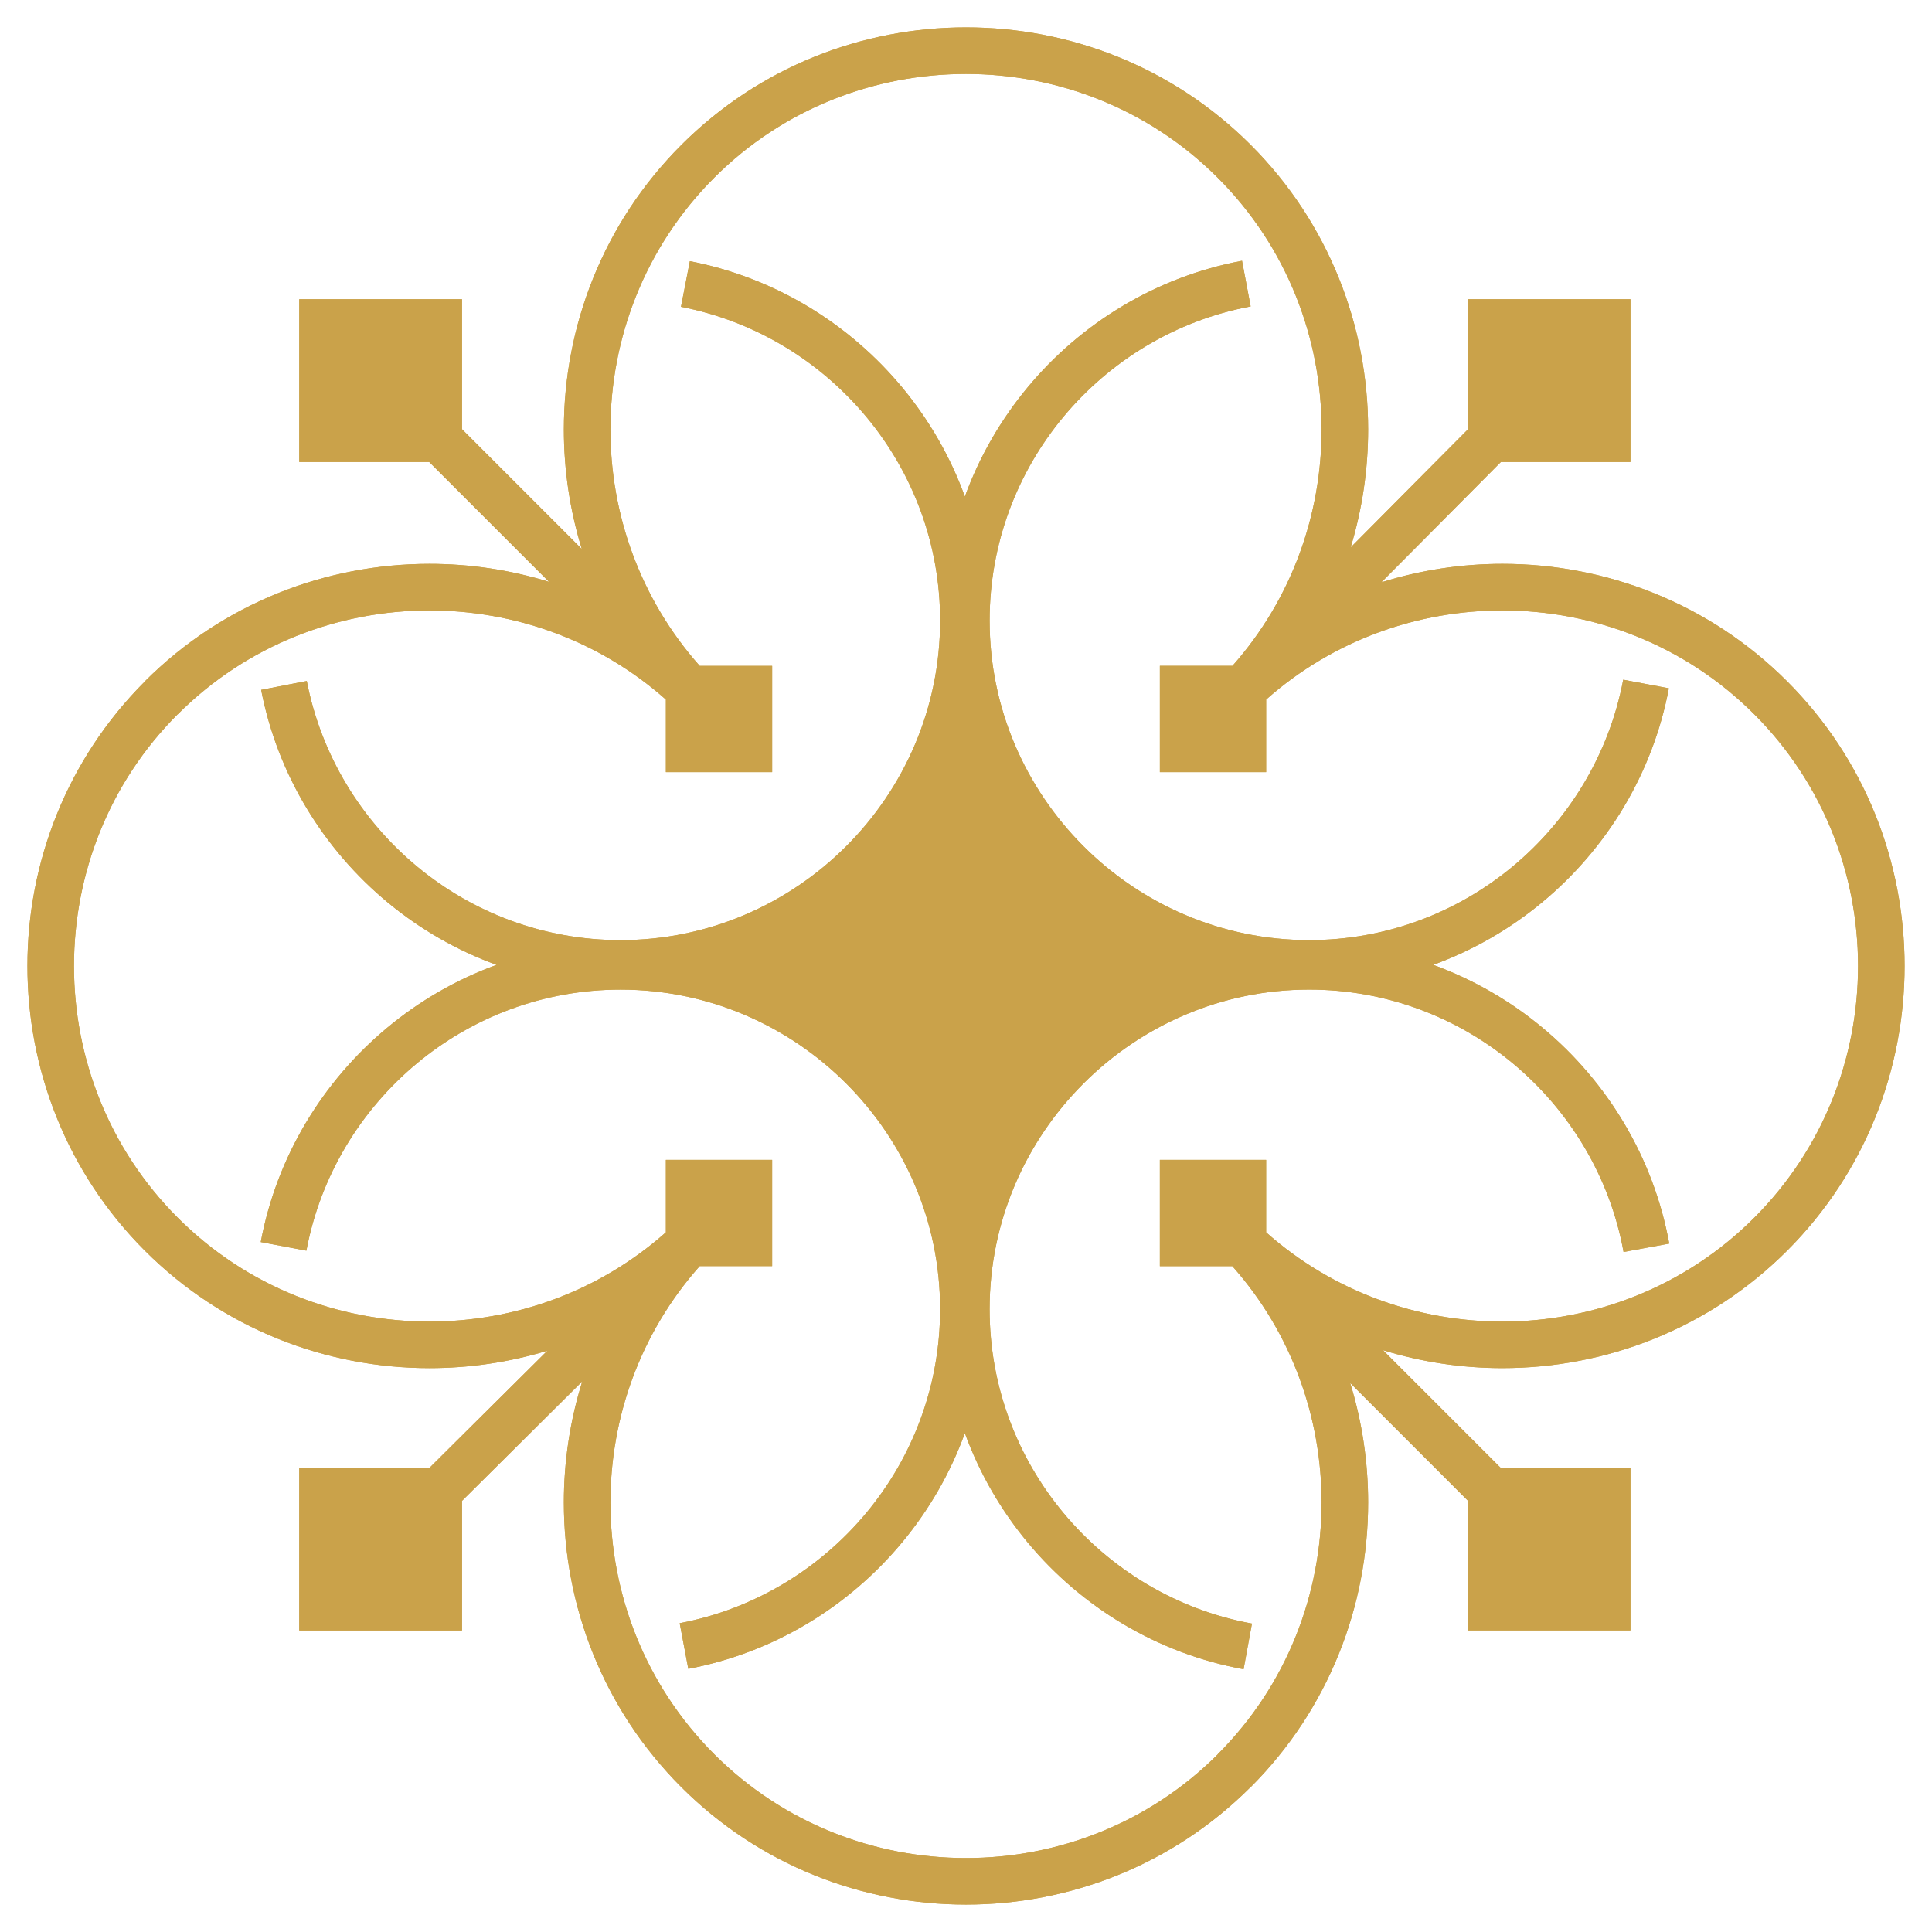 <?xml version="1.0" encoding="UTF-8"?>
<svg id="Layer_1" data-name="Layer 1" xmlns="http://www.w3.org/2000/svg" xmlns:xlink="http://www.w3.org/1999/xlink" viewBox="0 0 208 208">
  <defs>
    <style>
      .cls-1 {
        clip-rule: evenodd;
      }

      .cls-1, .cls-2, .cls-3 {
        fill: #caa24a;
      }

      .cls-3 {
        fill-rule: evenodd;
      }

      .cls-4 {
        clip-path: url(#clippath);
      }
    </style>
    <clipPath id="clippath">
      <path class="cls-1" d="M83.129,124.871v11.441h-7.801c-6.407,7.218-9.611,16.33-9.611,25.442,0,9.827,3.726,19.653,11.178,27.106,7.452,7.452,17.278,11.178,27.106,11.178,9.835-.001,19.664-3.725,27.111-11.171l-.007-.007c7.452-7.453,11.178-17.279,11.178-27.106.001-9.112-3.204-18.223-9.611-25.441h-7.801v-11.441h11.441v7.801c7.218,6.407,16.33,9.611,25.442,9.612,9.827-.001,19.654-3.727,27.106-11.179,7.451-7.451,11.178-17.278,11.178-27.105-0-9.828-3.727-19.655-11.178-27.106-7.452-7.451-17.278-11.177-27.105-11.177-9.116,0-18.228,3.2-25.442,9.598v7.813l-11.441 0.0 0-11.441h7.813c6.399-7.214,9.598-16.326,9.599-25.442.001-9.827-3.726-19.654-11.178-27.106-7.452-7.452-17.279-11.178-27.106-11.178-9.835,0-19.665,3.724-27.111,11.171l.007.007-.008-.004c-7.446,7.446-11.17,17.276-11.171,27.111,0,9.112,3.204,18.223,9.612,25.442h7.801v11.441h-11.441v-7.813c-7.214-6.399-16.325-9.599-25.442-9.599-9.827,0-19.653,3.726-27.105,11.178l-.007-.006c-7.447,7.446-11.171,17.276-11.171,27.111,0,9.827,3.725,19.654,11.177,27.105,7.452,7.453,17.279,11.178,27.105,11.178,9.112,0,18.224-3.204,25.442-9.611v-7.801h11.441ZM49.739,161.587v13.946h-17.521v-17.521h14.037l12.676-12.594c-4.126,1.251-8.405,1.877-12.685,1.877-11.107-0-22.218-4.215-30.648-12.645-8.431-8.431-12.646-19.542-12.646-30.65 0-11.101,4.218-22.207,12.652-30.642l-.007-.007c8.431-8.431,19.542-12.646,30.649-12.646,4.342,0,8.685.647,12.868,1.938l-12.905-12.906h-13.99v-17.521h17.521v13.992l12.896,12.897c-1.286-4.181-1.931-8.52-1.931-12.86,0-11.099,4.218-22.207,12.652-30.641l-.007-.007.009.005c8.434-8.434,19.542-12.652,30.641-12.652,11.108,0,22.218,4.215,30.648,12.645,8.431,8.431,12.647,19.54,12.646,30.65,0,4.28-.628,8.562-1.882,12.691l12.601-12.684v-14.036h17.521v17.521h-13.946l-12.875,12.959c4.237-1.327,8.64-1.991,13.042-1.991,11.108,0,22.218,4.215,30.648,12.645,8.43,8.431,12.645,19.541,12.645,30.649s-4.215,22.219-12.645,30.649c-8.43,8.43-19.541,12.645-30.649,12.646-4.34,0-8.68-.645-12.86-1.932l12.649,12.648h13.991v17.521h-17.521v-13.99l-12.651-12.65c1.287,4.18,1.932,8.522,1.932,12.862,0,11.108-4.215,22.218-12.645,30.649l-.008-.006c-8.434,8.434-19.541,12.652-30.642,12.652-11.107,0-22.218-4.215-30.648-12.645-8.431-8.431-12.647-19.542-12.647-30.649.001-4.401.662-8.801,1.985-13.036l-12.951,12.868ZM174.794,134.785c-1.474-8.074-5.793-15.19-11.869-20.261-5.966-4.979-13.639-7.984-21.984-7.984-9.457 0-18.057,3.871-24.293,10.108-6.237,6.236-10.107,14.836-10.107,24.293,0,8.347,3.002,16.016,7.977,21.977l.007.007c5.07,6.076,12.187,10.395,20.261,11.87l-.9,4.914c-9.245-1.688-17.392-6.632-23.195-13.586-2.913-3.492-5.235-7.488-6.814-11.832-1.565,4.308-3.863,8.274-6.742,11.745-5.757,6.942-13.844,11.896-23.033,13.632l-.927-4.914c8.025-1.516,15.092-5.847,20.125-11.916,4.935-5.952,7.911-13.589,7.911-21.896.001-9.457-3.871-18.057-10.107-24.293-6.236-6.236-14.836-10.107-24.293-10.107-8.319,0-15.968,2.984-21.923,7.933-6.07,5.045-10.397,12.127-11.902,20.171l-4.914-.927c1.722-9.202,6.672-17.306,13.619-23.078,3.476-2.889,7.45-5.194,11.768-6.763-4.279-1.555-8.22-3.832-11.674-6.685-6.938-5.73-11.901-13.778-13.671-22.923l4.914-.955c1.547,7.995,5.882,15.027,11.941,20.03,5.945,4.91,13.562,7.867,21.842,7.868,9.456,0,18.057-3.871,24.293-10.108,6.236-6.236,10.108-14.837,10.108-24.293,0-8.28-2.958-15.897-7.868-21.842-5.004-6.059-12.036-10.394-20.031-11.94l.956-4.914c9.145,1.769,17.193,6.732,22.923,13.671,2.852,3.454,5.131,7.395,6.685,11.674,1.57-4.318,3.875-8.291,6.763-11.768,5.772-6.946,13.876-11.897,23.078-13.619l.927,4.914c-8.043,1.504-15.126,5.831-20.17,11.901-4.948,5.956-7.934,13.604-7.933,21.923,0,9.457,3.871,18.057,10.108,24.293,6.236,6.236,14.837,10.107,24.293,10.107,8.308,0,15.946-2.975,21.896-7.911,6.069-5.034,10.399-12.1,11.916-20.126l4.914.927c-1.736,9.188-6.69,17.275-13.632,23.033-3.471,2.878-7.436,5.176-11.743,6.741,4.344,1.579,8.34,3.902,11.831,6.815,6.954,5.803,11.897,13.951,13.586,23.195l-4.914.9Z"/>
    </clipPath>
  </defs>
  <path class="cls-3" d="M83.129,124.871v11.441h-7.801c-6.407,7.218-9.611,16.33-9.611,25.442,0,9.827,3.726,19.653,11.178,27.106,7.452,7.452,17.278,11.178,27.106,11.178,9.835-.001,19.664-3.725,27.111-11.171l-.007-.007c7.452-7.453,11.178-17.279,11.178-27.106.001-9.112-3.204-18.223-9.611-25.441h-7.801v-11.441h11.441v7.801c7.218,6.407,16.33,9.611,25.442,9.612,9.827-.001,19.654-3.727,27.106-11.179,7.451-7.451,11.178-17.278,11.178-27.105-0-9.828-3.727-19.655-11.178-27.106-7.452-7.451-17.278-11.177-27.105-11.177-9.116,0-18.228,3.2-25.442,9.598v7.813l-11.441 0.0 0-11.441h7.813c6.399-7.214,9.598-16.326,9.599-25.442.001-9.827-3.726-19.654-11.178-27.106-7.452-7.452-17.279-11.178-27.106-11.178-9.835,0-19.665,3.724-27.111,11.171l.007.007-.008-.004c-7.446,7.446-11.17,17.276-11.171,27.111,0,9.112,3.204,18.223,9.612,25.442h7.801v11.441h-11.441v-7.813c-7.214-6.399-16.325-9.599-25.442-9.599-9.827,0-19.653,3.726-27.105,11.178l-.007-.006c-7.447,7.446-11.171,17.276-11.171,27.111,0,9.827,3.725,19.654,11.177,27.105,7.452,7.453,17.279,11.178,27.105,11.178,9.112,0,18.224-3.204,25.442-9.611v-7.801h11.441ZM49.739,161.587v13.946h-17.521v-17.521h14.037l12.676-12.594c-4.126,1.251-8.405,1.877-12.685,1.877-11.107-0-22.218-4.215-30.648-12.645-8.431-8.431-12.646-19.542-12.646-30.65 0-11.101,4.218-22.207,12.652-30.642l-.007-.007c8.431-8.431,19.542-12.646,30.649-12.646,4.342,0,8.685.647,12.868,1.938l-12.905-12.906h-13.99v-17.521h17.521v13.992l12.896,12.897c-1.286-4.181-1.931-8.52-1.931-12.86,0-11.099,4.218-22.207,12.652-30.641l-.007-.007.009.005c8.434-8.434,19.542-12.652,30.641-12.652,11.108,0,22.218,4.215,30.648,12.645,8.431,8.431,12.647,19.54,12.646,30.65,0,4.28-.628,8.562-1.882,12.691l12.601-12.684v-14.036h17.521v17.521h-13.946l-12.875,12.959c4.237-1.327,8.64-1.991,13.042-1.991,11.108,0,22.218,4.215,30.648,12.645,8.43,8.431,12.645,19.541,12.645,30.649s-4.215,22.219-12.645,30.649c-8.43,8.43-19.541,12.645-30.649,12.646-4.34,0-8.68-.645-12.86-1.932l12.649,12.648h13.991v17.521h-17.521v-13.99l-12.651-12.65c1.287,4.18,1.932,8.522,1.932,12.862,0,11.108-4.215,22.218-12.645,30.649l-.008-.006c-8.434,8.434-19.541,12.652-30.642,12.652-11.107,0-22.218-4.215-30.648-12.645-8.431-8.431-12.647-19.542-12.647-30.649.001-4.401.662-8.801,1.985-13.036l-12.951,12.868ZM174.794,134.785c-1.474-8.074-5.793-15.19-11.869-20.261-5.966-4.979-13.639-7.984-21.984-7.984-9.457 0-18.057,3.871-24.293,10.108-6.237,6.236-10.107,14.836-10.107,24.293,0,8.347,3.002,16.016,7.977,21.977l.007.007c5.07,6.076,12.187,10.395,20.261,11.87l-.9,4.914c-9.245-1.688-17.392-6.632-23.195-13.586-2.913-3.492-5.235-7.488-6.814-11.832-1.565,4.308-3.863,8.274-6.742,11.745-5.757,6.942-13.844,11.896-23.033,13.632l-.927-4.914c8.025-1.516,15.092-5.847,20.125-11.916,4.935-5.952,7.911-13.589,7.911-21.896.001-9.457-3.871-18.057-10.107-24.293-6.236-6.236-14.836-10.107-24.293-10.107-8.319,0-15.968,2.984-21.923,7.933-6.07,5.045-10.397,12.127-11.902,20.171l-4.914-.927c1.722-9.202,6.672-17.306,13.619-23.078,3.476-2.889,7.45-5.194,11.768-6.763-4.279-1.555-8.22-3.832-11.674-6.685-6.938-5.73-11.901-13.778-13.671-22.923l4.914-.955c1.547,7.995,5.882,15.027,11.941,20.03,5.945,4.91,13.562,7.867,21.842,7.868,9.456,0,18.057-3.871,24.293-10.108,6.236-6.236,10.108-14.837,10.108-24.293,0-8.28-2.958-15.897-7.868-21.842-5.004-6.059-12.036-10.394-20.031-11.94l.956-4.914c9.145,1.769,17.193,6.732,22.923,13.671,2.852,3.454,5.131,7.395,6.685,11.674,1.57-4.318,3.875-8.291,6.763-11.768,5.772-6.946,13.876-11.897,23.078-13.619l.927,4.914c-8.043,1.504-15.126,5.831-20.17,11.901-4.948,5.956-7.934,13.604-7.933,21.923,0,9.457,3.871,18.057,10.108,24.293,6.236,6.236,14.837,10.107,24.293,10.107,8.308,0,15.946-2.975,21.896-7.911,6.069-5.034,10.399-12.1,11.916-20.126l4.914.927c-1.736,9.188-6.69,17.275-13.632,23.033-3.471,2.878-7.436,5.176-11.743,6.741,4.344,1.579,8.34,3.902,11.831,6.815,6.954,5.803,11.897,13.951,13.586,23.195l-4.914.9Z"/>
  <g class="cls-4">
    <rect class="cls-2" x="2.951" y="2.951" width="202.097" height="202.098"/>
  </g>
</svg>